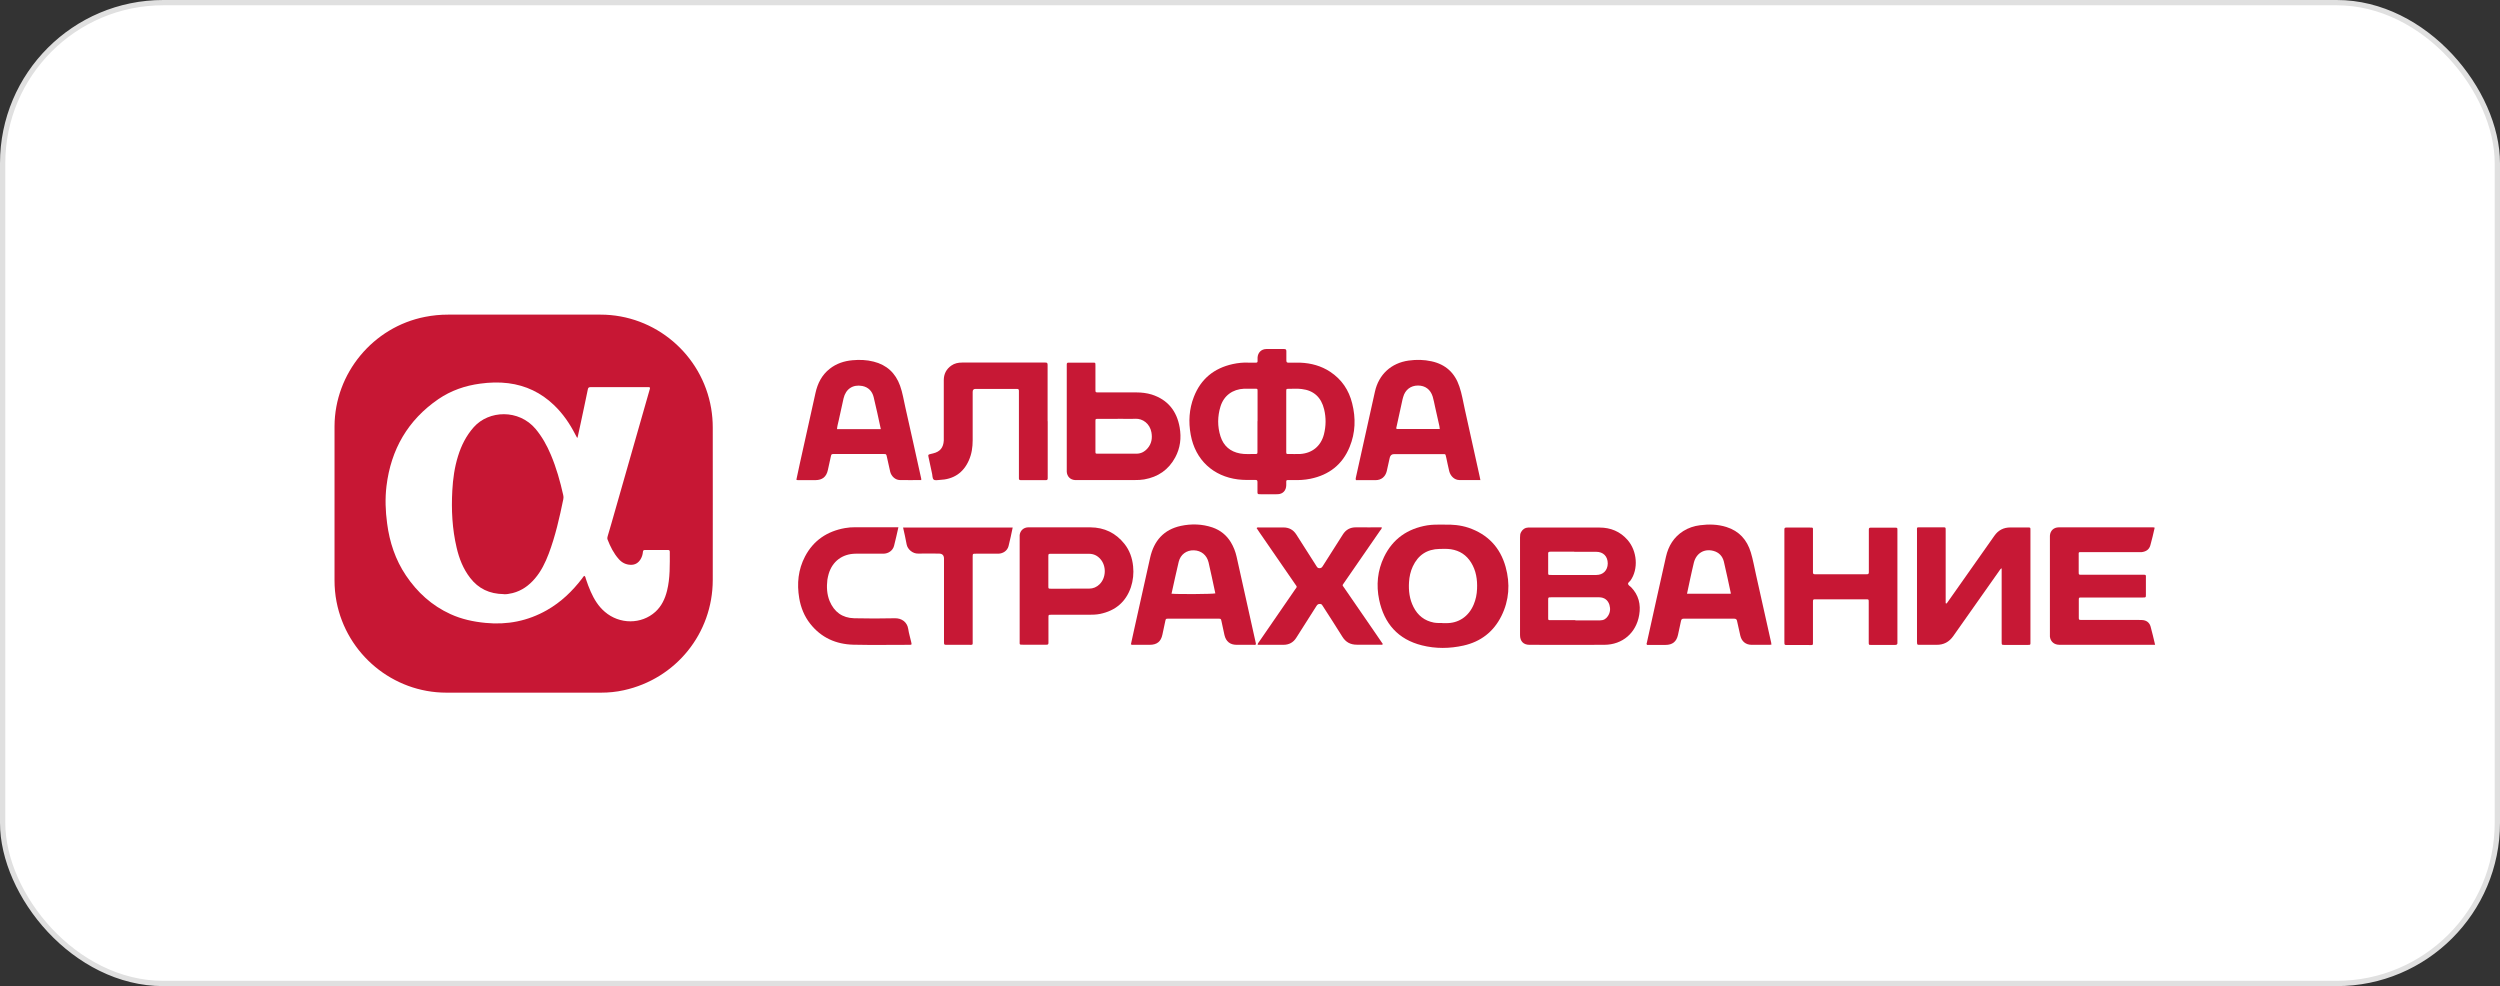 <?xml version="1.0" encoding="UTF-8"?> <svg xmlns="http://www.w3.org/2000/svg" id="_Слой_1" data-name="Слой 1" version="1.1" viewBox="0 0 236.23 93.18"><rect x="0" y="0" width="236.23" height="93.18" fill="#333333" stroke="none"/><defs><style> .cls-1 { fill: #fff; stroke: #e0e0e0; stroke-miterlimit: 10; stroke-width: .5px; } .cls-2 { fill: #c71734; } .cls-2, .cls-3 { stroke-width: 0px; } .cls-3 { fill: #c71835; } </style></defs><rect class="cls-1" x=".25" y=".25" width="235.73" height="92.68" rx="15.18" ry="15.18"></rect><g id="e5LLQQ"><g><path class="cls-2" d="M31.61,47.58c0-2.43,0-4.87,0-7.3.02-5.01,3.64-9.38,8.56-10.34.71-.14,1.43-.21,2.16-.21,4.81,0,9.61,0,14.42,0,5.16,0,9.59,3.77,10.45,8.86.1.6.15,1.2.15,1.81,0,4.8.01,9.6,0,14.41-.01,5.04-3.48,9.33-8.4,10.41-.71.16-1.43.23-2.16.23-4.87,0-9.74,0-14.61,0-5.05,0-9.42-3.63-10.38-8.59-.13-.67-.19-1.35-.19-2.03,0-2.41,0-4.82,0-7.24h0ZM55.25,54.44c.08.07.08.18.11.26.14.41.28.82.46,1.21.32.72.72,1.38,1.33,1.9,1.39,1.2,3.46,1.2,4.78,0,.59-.54.91-1.23,1.1-1.99.3-1.21.26-2.45.26-3.68,0-.13-.05-.17-.17-.17-.73,0-1.45,0-2.18,0-.14,0-.18.06-.19.19-.02.25-.1.49-.23.7-.22.35-.53.53-.95.51-.45-.02-.81-.21-1.1-.54-.48-.54-.8-1.18-1.06-1.85-.04-.11-.02-.21.01-.31.11-.36.21-.73.32-1.09,1.22-4.25,2.43-8.49,3.64-12.74.02-.08.07-.16.01-.24-.03,0-.05-.02-.07-.02-1.84,0-3.68,0-5.52,0-.19,0-.23.08-.26.24-.22,1.09-.46,2.18-.69,3.27-.09.42-.18.85-.28,1.28-.04-.03-.05-.03-.06-.04-.05-.09-.09-.17-.14-.26-.53-1.04-1.18-1.99-2.03-2.8-1.21-1.16-2.65-1.85-4.31-2.06-.88-.11-1.77-.08-2.65.04-1.43.19-2.76.65-3.95,1.46-2.89,1.98-4.49,4.76-4.91,8.22-.14,1.18-.1,2.35.06,3.53.23,1.77.78,3.43,1.78,4.92,1.07,1.59,2.45,2.85,4.21,3.65,1.05.48,2.16.72,3.32.83,2.05.2,3.98-.18,5.78-1.2,1.34-.76,2.42-1.8,3.35-3.02.06-.08.1-.19.22-.23Z"></path><path class="cls-3" d="M117.92,34.27c.31,0,.52,0,.74,0,.13,0,.18-.04.17-.17,0-.11,0-.22,0-.32.03-.46.35-.79.82-.8.56-.01,1.13,0,1.69,0,.19,0,.21.08.21.23,0,.28,0,.56,0,.84,0,.17.05.23.22.22.37,0,.74-.01,1.1,0,1.01.04,1.97.3,2.82.86,1.09.72,1.77,1.73,2.08,2.99.35,1.39.31,2.77-.24,4.11-.68,1.67-1.95,2.65-3.71,3.01-.54.11-1.09.14-1.65.12-.16,0-.32,0-.49,0-.09,0-.14.04-.14.13,0,.12,0,.24,0,.36-.01.49-.31.83-.8.85-.58.02-1.17,0-1.75,0-.13,0-.17-.05-.17-.18,0-.32,0-.65,0-.97,0-.16-.05-.2-.2-.2-.55,0-1.1.02-1.65-.05-2.3-.29-4.02-1.81-4.46-4.23-.22-1.21-.15-2.42.3-3.57.66-1.7,1.91-2.71,3.68-3.1.5-.11,1-.15,1.42-.14ZM121.54,39.82c0,.32,0,.65,0,.97,0,.63,0,1.25,0,1.88,0,.23,0,.23.23.23.36,0,.71.01,1.07,0,1.15-.07,1.97-.74,2.26-1.85.2-.79.21-1.58.02-2.37-.27-1.13-.98-1.79-2.12-1.92-.4-.05-.8-.02-1.2-.02-.26,0-.26,0-.26.27,0,.94,0,1.88,0,2.82ZM118.83,39.81c0-.26,0-.52,0-.78,0-.69,0-1.38,0-2.07,0-.22,0-.23-.23-.23-.35,0-.69,0-1.04,0-1.09.05-1.91.65-2.23,1.67-.29.94-.3,1.9,0,2.84.29.9.92,1.44,1.85,1.61.46.09.93.04,1.39.05.25,0,.25,0,.25-.25,0-.95,0-1.9,0-2.85Z"></path><path class="cls-3" d="M143.63,55.4c0-1.54,0-3.07,0-4.61,0-.19.01-.37.11-.53.15-.25.36-.4.65-.41.05,0,.11,0,.16,0,2.2,0,4.39,0,6.59,0,1.05,0,1.95.37,2.65,1.17.92,1.05,1.04,2.76.28,3.83-.08.11-.25.2-.23.33.02.13.18.2.28.3.72.74.94,1.64.77,2.63-.28,1.69-1.57,2.81-3.29,2.82-2.36.02-4.72,0-7.08,0-.57,0-.89-.34-.89-.92,0-1.54,0-3.07,0-4.61ZM148.86,58.62h0c.78,0,1.56,0,2.34,0,.33,0,.56-.14.73-.4.22-.33.26-.68.15-1.06-.14-.46-.48-.71-.96-.72-.19,0-.39,0-.58,0-1.32,0-2.64,0-3.96,0-.28,0-.29,0-.29.28,0,.55,0,1.1,0,1.65,0,.23,0,.23.23.23.78,0,1.56,0,2.34,0ZM148.75,52.13c-.75,0-1.49,0-2.24,0-.16,0-.25.04-.22.22,0,.04,0,.09,0,.13,0,.5,0,.99,0,1.49,0,.39-.03.36.34.36,1.4,0,2.81,0,4.21,0,.64,0,1.07-.43,1.08-1.08,0-.68-.42-1.11-1.1-1.11-.69,0-1.38,0-2.07,0Z"></path><path class="cls-3" d="M183.94,57.03c.24-.34.48-.68.72-1.02,1.26-1.79,2.53-3.59,3.79-5.38.37-.53.87-.79,1.51-.79.53,0,1.06,0,1.59,0,.33,0,.31,0,.31.29,0,.74,0,1.47,0,2.21,0,2.75,0,5.49,0,8.24,0,.38.04.36-.34.36-.69,0-1.38,0-2.08,0-.3,0-.3,0-.3-.3,0-2.15,0-4.3,0-6.46,0-.15,0-.3,0-.48-.11.05-.15.13-.2.2-1.46,2.07-2.92,4.13-4.37,6.2-.39.56-.91.84-1.59.83-.52,0-1.04,0-1.56,0-.27,0-.27,0-.28-.29,0-.12,0-.24,0-.36,0-3.36,0-6.73,0-10.09,0-.4-.06-.36.36-.36.67,0,1.34,0,2.01,0,.36,0,.34-.03.34.33,0,2,0,4,0,6,0,.28,0,.56,0,.84.02,0,.05.01.07.02Z"></path><path class="cls-3" d="M136.53,49.58c.65-.03,1.46.03,2.24.29,1.81.62,2.99,1.86,3.5,3.7.44,1.59.34,3.15-.4,4.64-.74,1.49-1.96,2.43-3.58,2.79-1.3.29-2.63.31-3.93-.02-2.25-.56-3.57-2.06-4.04-4.3-.29-1.39-.16-2.76.46-4.05.83-1.72,2.23-2.68,4.09-2.99.49-.08.99-.07,1.65-.07ZM136.29,58.88c.14,0,.24,0,.33,0,1.18.03,2.15-.61,2.63-1.75.2-.47.3-.97.32-1.48.04-.88-.09-1.73-.56-2.49-.44-.71-1.07-1.13-1.91-1.26-.36-.05-.71-.04-1.07-.03-1.19.02-2.03.58-2.53,1.65-.22.47-.33.98-.36,1.5-.05.81.05,1.6.42,2.33.4.8,1.04,1.31,1.93,1.48.28.05.56.04.8.04Z"></path><path class="cls-3" d="M203.62,60.93c-.19,0-.32,0-.45,0-2.8,0-5.61,0-8.41,0-.12,0-.24,0-.36-.02-.39-.07-.65-.35-.7-.75,0-.07,0-.15,0-.23,0-2.97,0-5.95,0-8.92,0-.13,0-.26,0-.39.03-.47.35-.78.82-.79.49,0,.97,0,1.46,0,2.41,0,4.83,0,7.24,0,.12,0,.24-.02.38.03-.13.56-.25,1.12-.41,1.67-.11.4-.41.59-.81.64-.1.01-.19,0-.29,0-1.77,0-3.55,0-5.32,0-.4,0-.35-.03-.35.34,0,.51,0,1.02,0,1.53,0,.26,0,.27.27.27,1.89,0,3.79,0,5.68,0,.46,0,.4-.04.4.4,0,.49,0,.97,0,1.46,0,.28,0,.29-.28.29-1.19,0-2.38,0-3.57,0-.75,0-1.49,0-2.24,0-.25,0-.25,0-.25.25,0,.54,0,1.08,0,1.62,0,.24,0,.25.26.25.64,0,1.28,0,1.92,0,1.15,0,2.29,0,3.44,0,.13,0,.26,0,.39.01.39.03.66.24.77.6.16.56.28,1.13.43,1.74Z"></path><path class="cls-3" d="M167.39,60.91c-.08,0-.13.02-.18.02-.56,0-1.12,0-1.69,0-.56,0-.94-.32-1.07-.85-.11-.46-.21-.93-.31-1.39-.03-.17-.11-.23-.28-.23-1.59,0-3.18,0-4.77,0-.17,0-.22.08-.25.22-.09.43-.19.87-.28,1.3-.14.65-.52.96-1.19.96-.58,0-1.17,0-1.73,0-.09-.09-.04-.16-.02-.23.6-2.7,1.19-5.4,1.8-8.1.23-1.02.74-1.86,1.64-2.43.48-.3,1.01-.48,1.58-.55.84-.11,1.68-.09,2.5.17,1.2.38,1.94,1.21,2.3,2.4.21.69.33,1.41.49,2.11.48,2.15.96,4.3,1.44,6.45,0,.04,0,.08.02.16ZM163.53,56.11s.02-.04.02-.05c-.22-1-.42-2-.66-3-.13-.51-.46-.87-1-1.01-.86-.22-1.6.22-1.83,1.1-.12.48-.22.97-.33,1.45-.11.49-.21.99-.32,1.5h4.12Z"></path><path class="cls-3" d="M118.66,60.9c-.06.06-.14.03-.22.03-.53,0-1.06,0-1.59,0-.62,0-1.01-.32-1.15-.93-.1-.43-.19-.87-.28-1.3-.05-.24-.06-.24-.3-.24-1.57,0-3.14,0-4.71,0-.25,0-.25,0-.3.23-.09.42-.18.84-.27,1.27-.14.67-.52.97-1.21.97-.49,0-.97,0-1.46,0-.1,0-.19.02-.31-.04.09-.42.18-.85.28-1.28.51-2.31,1.02-4.62,1.54-6.92.36-1.59,1.28-2.65,2.91-3,1-.21,2-.18,2.98.15.74.26,1.32.72,1.73,1.39.26.43.44.89.55,1.38.6,2.7,1.2,5.4,1.8,8.1.01.06.04.12.01.19ZM110.7,56.1c.54.06,3.9.04,4.14-.03-.11-.51-.22-1.03-.33-1.54-.1-.46-.2-.93-.31-1.39-.17-.7-.7-1.12-1.39-1.14-.69-.02-1.26.39-1.43,1.08-.24.99-.45,2-.68,3.02Z"></path><path class="cls-3" d="M139.9,45.36c-.69,0-1.35.01-2.01,0-.46-.01-.83-.37-.95-.84-.1-.41-.18-.82-.27-1.23-.02-.08-.04-.17-.06-.25-.01-.09-.06-.13-.15-.13-.06,0-.13,0-.19,0-1.51,0-3.03,0-4.54,0q-.33,0-.41.34c-.1.42-.19.84-.28,1.26-.13.54-.52.86-1.06.86-.62,0-1.23,0-1.85,0-.05-.11-.02-.2,0-.29.6-2.69,1.19-5.38,1.79-8.07.36-1.63,1.54-2.71,3.19-2.94.72-.1,1.44-.09,2.16.07,1.33.29,2.2,1.09,2.63,2.38.24.7.35,1.43.51,2.14.47,2.11.94,4.22,1.4,6.33.03.12.05.23.08.39ZM136.05,40.55c-.02-.12-.02-.2-.04-.29-.13-.61-.27-1.22-.41-1.83-.07-.32-.13-.64-.22-.95-.21-.68-.71-1.05-1.39-1.05-.69,0-1.21.4-1.4,1.08-.02.07-.04.15-.06.22-.19.85-.38,1.71-.56,2.56-.02.08-.06.16,0,.25h4.09Z"></path><path class="cls-3" d="M87.05,45.36c-.69,0-1.36.02-2.03,0-.42-.01-.79-.35-.9-.77-.11-.46-.21-.93-.31-1.39-.06-.29-.06-.3-.34-.3-1.55,0-3.09,0-4.64,0-.27,0-.27,0-.33.27-.09.41-.18.82-.27,1.23-.14.66-.52.96-1.18.97-.5,0-1,0-1.49,0-.1,0-.19.02-.31-.04.11-.51.22-1.03.33-1.54.49-2.22.99-4.45,1.48-6.67.2-.9.6-1.69,1.34-2.27.63-.5,1.37-.74,2.15-.81.67-.06,1.34-.04,2,.13,1.24.31,2.07,1.08,2.5,2.28.24.66.34,1.36.5,2.05.51,2.24,1,4.49,1.5,6.74,0,.03,0,.06,0,.14ZM83.23,40.55c-.23-1.04-.43-2.04-.68-3.04-.14-.55-.5-.93-1.08-1.04-.88-.16-1.55.28-1.76,1.17-.16.69-.31,1.39-.46,2.09-.06.27-.14.53-.16.82h4.14Z"></path><path class="cls-3" d="M96.35,55.69c0-1.59,0-3.18,0-4.77,0-.12,0-.24,0-.36.05-.42.36-.71.78-.73.04,0,.09,0,.13,0,1.93,0,3.85-.01,5.78,0,1.31.01,2.39.53,3.21,1.56.49.62.74,1.33.82,2.12.07.68,0,1.34-.21,1.98-.48,1.4-1.47,2.22-2.91,2.52-.35.07-.71.08-1.07.08-1.13,0-2.25,0-3.38,0-.06,0-.13,0-.19,0-.23,0-.24,0-.24.24,0,.72,0,1.45,0,2.17,0,.08,0,.15,0,.23.01.14-.05.2-.19.19-.05,0-.11,0-.16,0-.67,0-1.34,0-2.01,0-.41,0-.36.02-.36-.37,0-.87,0-1.73,0-2.6,0-.76,0-1.51,0-2.27ZM101.13,55.62c.59,0,1.19,0,1.78,0,.39,0,.71-.14.99-.41.62-.61.66-1.71.09-2.37-.28-.33-.64-.51-1.08-.51-1.2,0-2.4,0-3.6,0-.24,0-.25,0-.25.25,0,.93,0,1.86,0,2.79,0,.25,0,.26.27.26.59,0,1.19,0,1.78,0Z"></path><path class="cls-3" d="M100.8,39.53c0-1.62,0-3.24,0-4.87,0-.08,0-.15,0-.23,0-.13.06-.17.18-.16.04,0,.09,0,.13,0,.69,0,1.39,0,2.08,0,.33,0,.32-.04.32.31,0,.74,0,1.47,0,2.21,0,.28,0,.29.28.29,1.2,0,2.4,0,3.6,0,.49,0,.97.06,1.44.2,1.52.49,2.37,1.56,2.64,3.11.17.99.06,1.94-.42,2.83-.63,1.17-1.62,1.85-2.93,2.08-.29.05-.58.06-.87.06-1.82,0-3.64,0-5.45,0-.08,0-.15,0-.23,0-.44-.03-.74-.34-.77-.78,0-.11,0-.22,0-.32,0-1.58,0-3.16,0-4.74ZM105.62,39.58c-.63,0-1.25,0-1.88,0-.23,0-.23,0-.23.24,0,.94,0,1.88,0,2.82,0,.23,0,.23.24.23,1.21,0,2.42,0,3.63,0,.43,0,.77-.18,1.05-.5.39-.44.47-.97.37-1.52-.15-.82-.82-1.31-1.52-1.28-.55.03-1.1,0-1.65,0Z"></path><path class="cls-3" d="M99,39.81c0,1.72,0,3.44,0,5.16,0,.08,0,.15,0,.23,0,.12-.05.17-.17.17-.79,0-1.58,0-2.37,0-.15,0-.19-.06-.18-.2,0-.08,0-.15,0-.23,0-2.59,0-5.17,0-7.76,0-.09,0-.17,0-.26,0-.13-.06-.17-.18-.17-.12,0-.24,0-.36,0-1.11,0-2.23,0-3.34,0-.08,0-.15,0-.23,0q-.26,0-.26.28c0,.05,0,.11,0,.16,0,1.47,0,2.94,0,4.41,0,.65-.09,1.29-.36,1.9-.53,1.2-1.47,1.8-2.77,1.85-.19,0-.42.08-.56-.04-.12-.11-.1-.34-.14-.52-.11-.53-.22-1.06-.34-1.59-.05-.23-.05-.24.19-.3.08-.02.17-.04.25-.06.65-.16.96-.54,1-1.21,0-.11,0-.22,0-.32,0-1.8,0-3.59,0-5.39,0-.58.24-1.05.72-1.38.3-.21.64-.28,1.01-.28,2.45,0,4.89,0,7.34,0,.17,0,.35,0,.52,0,.17-.01.22.05.22.22,0,.57,0,1.15,0,1.72,0,1.2,0,2.4,0,3.6Z"></path><path class="cls-2" d="M179.29,55.4c0,1.71,0,3.42,0,5.13,0,.06,0,.13,0,.19.02.18-.07.22-.23.22-.75,0-1.49,0-2.24,0-.24,0-.24,0-.24-.26,0-.9,0-1.8,0-2.69,0-.37,0-.74,0-1.1,0-.26,0-.26-.28-.26-1.19,0-2.38,0-3.57,0-.39,0-.78,0-1.17,0-.24,0-.25,0-.25.26,0,1.22,0,2.44,0,3.67,0,.45.04.39-.4.39-.66,0-1.32,0-1.98,0-.32,0-.32,0-.32-.32,0-2.4,0-4.8,0-7.2,0-1.06,0-2.12,0-3.18,0-.08,0-.15,0-.23,0-.12.05-.17.17-.17.17,0,.35,0,.52,0,.56,0,1.13,0,1.69,0,.36,0,.32-.02.32.34,0,1.22,0,2.44,0,3.67,0,.08,0,.15,0,.23,0,.12.05.18.18.17.05,0,.11,0,.16,0,1.54,0,3.07,0,4.61,0,.04,0,.09,0,.13,0,.16.02.21-.07.2-.21,0-.15,0-.3,0-.45,0-1.11,0-2.23,0-3.34,0-.08,0-.15,0-.23,0-.13.05-.17.17-.17.19,0,.39,0,.58,0,.56,0,1.13,0,1.69,0,.26,0,.26,0,.26.27,0,1.76,0,3.53,0,5.29Z"></path><path class="cls-3" d="M118.84,60.93c0-.14.08-.21.13-.28,1.13-1.65,2.27-3.29,3.4-4.94.2-.29.22-.22,0-.53-1.12-1.62-2.23-3.24-3.35-4.86-.1-.14-.19-.28-.28-.42.08-.09.16-.06.22-.06.77,0,1.54,0,2.3,0,.55,0,.95.22,1.24.68.62.99,1.26,1.97,1.88,2.95.07.11.12.22.29.22.15,0,.23-.05.31-.18.38-.61.77-1.2,1.15-1.81.25-.39.5-.78.75-1.18.29-.47.71-.7,1.27-.69.8.01,1.6,0,2.42,0,0,.14-.09.22-.16.31-1.09,1.59-2.18,3.17-3.28,4.75-.04.05-.07.11-.11.16-.2.3-.2.21,0,.5.95,1.38,1.9,2.76,2.85,4.14.27.39.53.78.8,1.17-.07.1-.15.06-.22.06-.75,0-1.49,0-2.24,0-.61,0-1.05-.24-1.37-.76-.6-.97-1.22-1.92-1.83-2.87-.06-.1-.11-.21-.25-.22-.18-.02-.28.05-.37.2-.4.64-.81,1.28-1.22,1.92-.23.36-.46.71-.68,1.07-.28.45-.69.67-1.22.67-.81,0-1.62,0-2.45,0Z"></path><path class="cls-3" d="M84.89,49.83c-.14.61-.26,1.18-.41,1.75-.12.45-.53.73-1,.74-.88,0-1.75,0-2.63,0-1.25.01-2.2.72-2.55,1.92-.05.18-.09.36-.12.54-.08.69-.05,1.36.21,2.01.43,1.03,1.2,1.6,2.32,1.63,1.29.03,2.58.03,3.86,0,.62-.01,1.15.35,1.25,1.01.06.42.19.82.28,1.23.06.26.06.27-.19.27-1.75,0-3.51.03-5.26-.01-1.65-.04-3.05-.66-4.09-1.98-.56-.71-.89-1.53-1.04-2.42-.23-1.37-.1-2.7.55-3.94.8-1.52,2.09-2.38,3.77-2.68.32-.06.64-.08.97-.08,1.28,0,2.55,0,3.83,0,.06,0,.13,0,.24,0Z"></path><path class="cls-3" d="M85.33,49.85h10.36c-.13.6-.24,1.18-.39,1.75-.11.44-.52.71-.97.72-.7,0-1.41,0-2.11,0-.31,0-.31,0-.31.32,0,2.62,0,5.23,0,7.85,0,.51.07.44-.45.44-.65,0-1.3,0-1.95,0-.31,0-.31,0-.31-.32,0-2.61,0-5.21,0-7.82q0-.48-.48-.48c-.65,0-1.3-.02-1.95,0-.54.02-1.02-.42-1.1-.87-.09-.53-.22-1.06-.34-1.61Z"></path><path class="cls-2" d="M47.61,56.14c-1.37-.02-2.4-.52-3.18-1.53-.66-.85-1.04-1.82-1.28-2.85-.42-1.78-.51-3.59-.41-5.41.06-1.11.21-2.19.54-3.25.31-1.01.78-1.94,1.49-2.74,1.43-1.6,4.24-1.71,5.83.16.62.74,1.08,1.57,1.45,2.45.52,1.23.88,2.51,1.17,3.81.03.13.04.25.01.38-.36,1.75-.75,3.49-1.38,5.16-.32.84-.71,1.65-1.3,2.34-.57.67-1.25,1.16-2.11,1.38-.31.08-.62.12-.83.11Z"></path></g></g></svg> 